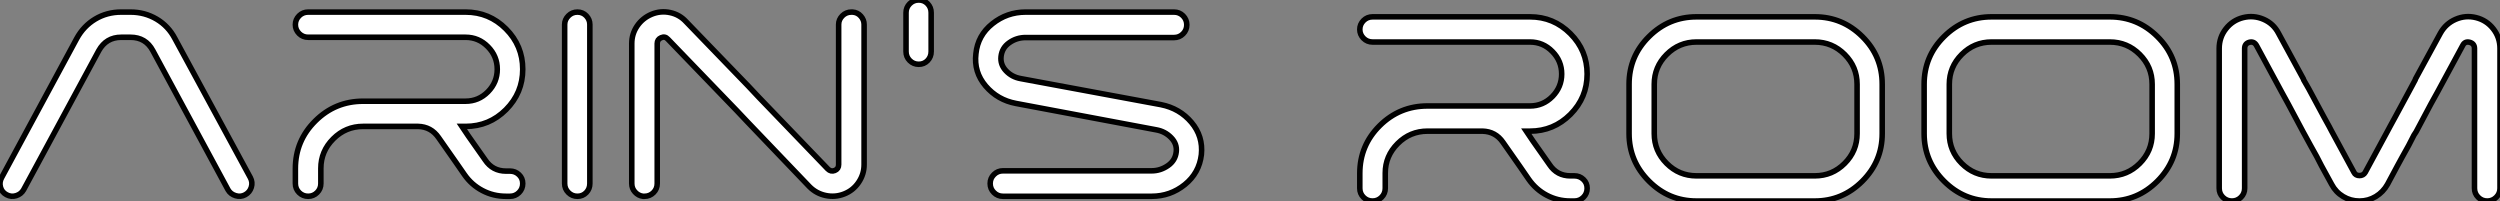 <?xml version="1.0" standalone="no"?>
<svg xmlns="http://www.w3.org/2000/svg" viewBox="0.001 2.502 450.755 36.246"><rect x="0.001" y="2.502" width="450.755" height="36.246" fill="#808080" stroke="none"/><path d="M0.62-3.36L0.62-3.36L14.17-28.45Q15.40-30.69 17.50-31.95Q19.60-33.21 22.18-33.21L22.18-33.21L23.86-33.21Q26.43-33.21 28.56-31.95Q30.69-30.69 31.86-28.45L31.86-28.45L45.47-3.36Q45.92-2.52 45.64-1.62Q45.36-0.73 44.55-0.28Q43.74 0.17 42.81-0.11Q41.89-0.39 41.44-1.18L41.44-1.18L27.89-26.26Q26.60-28.67 23.86-28.67L23.86-28.67L22.18-28.67Q19.49-28.67 18.14-26.26L18.14-26.26L4.59-1.18Q4.14-0.39 3.25-0.11Q2.35 0.17 1.51-0.28Q0.67-0.73 0.42-1.62Q0.17-2.52 0.62-3.36ZM69.55-17.14L84.28-17.14Q86.63-17.14 88.31-18.84Q89.99-20.55 89.99-22.90Q89.99-25.26 88.31-26.96Q86.63-28.67 84.28-28.67L84.28-28.67L55.89-28.67Q54.94-28.67 54.26-29.34Q53.59-30.02 53.59-30.94Q53.59-31.86 54.26-32.54Q54.94-33.21 55.89-33.21L55.89-33.21L84.28-33.21Q88.54-33.21 91.56-30.18Q94.58-27.16 94.58-22.90Q94.58-18.65 91.56-15.62Q88.54-12.60 84.28-12.60L84.28-12.60L83.61-12.60L84.78-10.86L87.81-6.55Q89.15-4.54 91.56-4.54L91.56-4.54L92.29-4.54Q93.24-4.54 93.91-3.89Q94.58-3.25 94.58-2.30Q94.58-1.34 93.91-0.67Q93.24 0 92.29 0L92.29 0L91.56 0Q89.26 0 87.30-1.04Q85.34-2.07 84.06-3.92L84.06-3.92L82.43-6.27L79.41-10.58Q78.06-12.54 75.71-12.60L75.71-12.60L75.66-12.60L74.93-12.60L69.55-12.60L65.80-12.60Q62.66-12.60 60.42-10.36Q58.18-8.12 58.18-5.04L58.18-5.04L58.18-4.98L58.18-3.58L58.18-2.30Q58.18-1.34 57.51-0.67Q56.84 0 55.89 0Q54.94 0 54.26-0.67Q53.59-1.34 53.59-2.30L53.59-2.30L53.59-3.58L53.59-4.98Q53.59-10.02 57.18-13.58Q60.76-17.14 65.80-17.14L65.80-17.14L69.55-17.14ZM106.04-0.67Q105.39 0 104.44 0Q103.49 0 102.82-0.67Q102.14-1.34 102.14-2.30L102.14-2.30L102.14-30.97Q102.14-31.86 102.82-32.54Q103.49-33.21 104.44-33.21Q105.39-33.21 106.04-32.54Q106.68-31.86 106.68-30.97L106.68-30.97L106.68-2.30Q106.68-1.34 106.04-0.67ZM114.24-4.37L114.24-27.55Q114.24-29.29 115.22-30.72Q116.20-32.14 117.82-32.82Q119.45-33.49 121.16-33.12Q122.86-32.76 124.04-31.47L124.04-31.47L135.24-19.88L137.14-17.86L149.58-4.93Q150.14-4.37 150.84-4.65Q151.54-4.93 151.54-5.71L151.54-5.71L151.54-28.84Q151.54-28.95 151.54-29.06L151.54-29.06L151.54-30.97Q151.54-31.86 152.21-32.54Q152.88-33.21 153.83-33.21L153.83-33.21Q153.94-33.21 154.06-33.21L154.06-33.21Q154.95-33.15 155.54-32.48Q156.13-31.81 156.13-30.97L156.13-30.97L156.13-28.84L156.13-5.71Q156.13-3.98 155.15-2.52Q154.17-1.06 152.54-0.42Q150.92 0.22 149.21-0.14Q147.50-0.50 146.27-1.74L146.27-1.74L135.13-13.38L133.22-15.40L120.74-28.34Q120.23-28.90 119.53-28.59Q118.83-28.28 118.83-27.55L118.83-27.55L118.83-4.37Q118.83-4.31 118.83-4.20L118.83-4.20L118.83-2.30Q118.83-1.34 118.16-0.67Q117.49 0 116.54 0L116.54 0Q116.42 0 116.26 0L116.26 0Q115.42-0.11 114.83-0.76Q114.24-1.40 114.24-2.30L114.24-2.30L114.24-4.37ZM164.36-34.72Q165.03-35.39 165.98-35.39Q166.94-35.39 167.58-34.72Q168.22-34.05 168.22-33.10L168.22-33.10L168.22-26.10Q168.22-25.14 167.58-24.47Q166.94-23.80 165.98-23.80Q165.03-23.80 164.36-24.47Q163.69-25.14 163.69-26.10L163.69-26.10L163.69-33.10Q163.69-34.05 164.36-34.72ZM212.02-28.62L212.02-28.62L185.25-28.62Q183.62-28.62 182.31-27.69Q180.99-26.77 180.82-25.20L180.82-25.20Q180.66-23.74 181.72-22.62Q182.78-21.50 184.35-21.22L184.35-21.22L209.66-16.52Q213.02-15.85 215.15-13.33Q217.28-10.81 216.94-7.50L216.94-7.50Q216.55-4.20 213.95-2.10Q211.34 0 207.98 0L207.98 0L181.16 0Q180.21 0 179.54-0.67Q178.86-1.34 178.86-2.30Q178.86-3.25 179.54-3.92Q180.21-4.59 181.16-4.59L181.16-4.59L207.98-4.59Q209.55-4.59 210.90-5.52Q212.24-6.44 212.41-8.01L212.41-8.01Q212.58-9.46 211.48-10.58Q210.39-11.70 208.82-11.98L208.82-11.98L183.51-16.74Q180.21-17.36 178.05-19.88Q175.90-22.40 176.29-25.70L176.29-25.70Q176.62-29.01 179.26-31.11Q181.89-33.21 185.25-33.21L185.25-33.21L212.02-33.21Q212.97-33.21 213.64-32.54Q214.31-31.86 214.31-30.91Q214.31-29.96 213.64-29.29Q212.97-28.62 212.02-28.62Z" fill="white" stroke="black" transform="translate(0 0) scale(1 1) translate(-0.33 37.892)"/><path d="M15.96-17.14L30.69-17.14Q33.04-17.14 34.72-18.84Q36.40-20.55 36.40-22.90Q36.40-25.26 34.72-26.96Q33.04-28.67 30.69-28.67L30.69-28.67L2.30-28.67Q1.34-28.67 0.67-29.34Q0-30.02 0-30.94Q0-31.86 0.67-32.54Q1.34-33.21 2.30-33.21L2.30-33.21L30.69-33.21Q34.94-33.21 37.97-30.18Q40.99-27.16 40.99-22.90Q40.99-18.65 37.97-15.62Q34.94-12.60 30.69-12.60L30.69-12.60L30.02-12.60L31.19-10.86L34.22-6.55Q35.56-4.54 37.97-4.54L37.97-4.54L38.70-4.54Q39.65-4.54 40.32-3.89Q40.99-3.25 40.99-2.30Q40.99-1.34 40.32-0.67Q39.65 0 38.70 0L38.70 0L37.97 0Q35.67 0 33.71-1.04Q31.75-2.07 30.46-3.92L30.46-3.92L28.84-6.27L25.82-10.58Q24.47-12.54 22.12-12.60L22.12-12.60L22.06-12.60L21.34-12.60L15.96-12.60L12.21-12.60Q9.07-12.60 6.83-10.36Q4.59-8.12 4.59-5.04L4.59-5.04L4.59-4.98L4.59-3.58L4.59-2.30Q4.59-1.34 3.92-0.67Q3.25 0 2.30 0Q1.34 0 0.67-0.67Q0-1.34 0-2.30L0-2.30L0-3.58L0-4.98Q0-10.02 3.58-13.58Q7.17-17.14 12.21-17.14L12.21-17.14L15.96-17.14ZM48.55-12.15L48.55-21.06Q48.55-26.10 52.14-29.65Q55.72-33.21 60.70-33.21L60.70-33.21L67.70-33.21L70.22-33.21L72.52-33.21L76.05-33.21L82.04-33.21Q87.02-33.21 90.61-29.65Q94.19-26.10 94.19-21.06L94.19-21.06L94.19-12.15Q94.19-7.17 90.61-3.58Q87.02 0 82.04 0L82.04 0L76.27 0L72.52 0L70.22 0L65.46 0L60.70 0Q55.72 0 52.14-3.58Q48.55-7.17 48.55-12.15L48.55-12.15ZM60.70-4.54L60.70-4.54L65.46-4.54L70.22-4.54L72.52-4.54L76.27-4.54L82.04-4.54Q85.18-4.54 87.42-6.78Q89.66-9.02 89.66-12.15L89.66-12.15L89.66-21.06Q89.66-24.19 87.42-26.43Q85.18-28.67 82.04-28.67L82.04-28.67L76.05-28.67L72.52-28.67L70.22-28.67L67.70-28.67L60.70-28.67Q57.57-28.67 55.33-26.43Q53.09-24.19 53.09-21.06L53.09-21.06L53.09-12.15Q53.09-9.02 55.33-6.78Q57.57-4.54 60.70-4.54ZM101.75-12.15L101.75-21.06Q101.75-26.10 105.34-29.65Q108.92-33.21 113.90-33.21L113.90-33.21L120.90-33.21L123.42-33.21L125.72-33.21L129.25-33.21L135.24-33.21Q140.22-33.21 143.81-29.65Q147.39-26.10 147.39-21.06L147.39-21.06L147.39-12.15Q147.39-7.17 143.81-3.58Q140.22 0 135.24 0L135.24 0L129.47 0L125.72 0L123.42 0L118.66 0L113.90 0Q108.92 0 105.34-3.58Q101.75-7.17 101.75-12.15L101.75-12.15ZM113.90-4.54L113.90-4.54L118.66-4.54L123.42-4.54L125.72-4.54L129.47-4.54L135.24-4.54Q138.38-4.54 140.62-6.78Q142.86-9.02 142.86-12.15L142.86-12.15L142.86-21.06Q142.86-24.19 140.62-26.43Q138.38-28.67 135.24-28.67L135.24-28.67L129.25-28.67L125.72-28.67L123.42-28.67L120.90-28.67L113.90-28.67Q110.77-28.67 108.53-26.43Q106.29-24.19 106.29-21.06L106.29-21.06L106.29-12.15Q106.29-9.02 108.53-6.78Q110.77-4.54 113.90-4.54ZM159.54-20.50L159.54-18.76L159.54-15.46L159.54-2.30Q159.54-1.34 158.87-0.67Q158.20 0 157.25 0Q156.30 0 155.62-0.67Q154.95-1.34 154.95-2.30L154.95-2.30L154.95-13.38L154.95-18.76L154.95-27.50Q154.95-29.51 156.16-31.05Q157.36-32.59 159.26-33.07Q161.17-33.54 162.96-32.76Q164.75-31.98 165.65-30.24L165.65-30.24L170.13-22.01L170.18-21.84L171.08-20.27L173.82-15.18L174.10-14.67L174.78-13.44L175.22-12.60L179.26-5.15Q179.54-4.59 180.24-4.59Q180.94-4.59 181.27-5.15L181.27-5.15L185.30-12.60L185.75-13.44L185.75-13.44L186.70-15.18L189.45-20.27L190.29-21.84L190.34-22.01L194.82-30.24Q195.78-31.98 197.57-32.76Q199.36-33.54 201.26-33.07Q203.17-32.59 204.37-31.05Q205.58-29.51 205.58-27.50L205.58-27.50L205.58-18.76L205.58-13.38L205.58-2.30Q205.58-1.34 204.90-0.67Q204.23 0 203.28 0Q202.33 0 201.66-0.67Q200.98-1.34 200.98-2.30L200.98-2.30L200.98-15.46L200.98-18.76L200.98-20.50L200.98-27.50Q200.98-28.39 200.12-28.62Q199.25-28.84 198.86-28.06L198.86-28.06L194.32-19.66L193.14-17.53L190.46-12.49L190.06-11.87L189.11-10.02L187.99-8.01L187.10-6.38L185.30-3.02Q184.52-1.62 183.18-0.81Q181.83 0 180.24 0Q178.64 0 177.30-0.81Q175.95-1.62 175.22-3.02L175.22-3.02L173.38-6.38L172.54-8.01L171.42-10.02L170.41-11.87L170.07-12.49L167.38-17.53L166.21-19.66L161.67-28.06Q161.22-28.84 160.38-28.62Q159.54-28.39 159.54-27.50L159.54-27.50L159.54-20.50Z" fill="white" stroke="black" transform="translate(245.176 0) scale(1 1) translate(0 38.748)"/></svg>